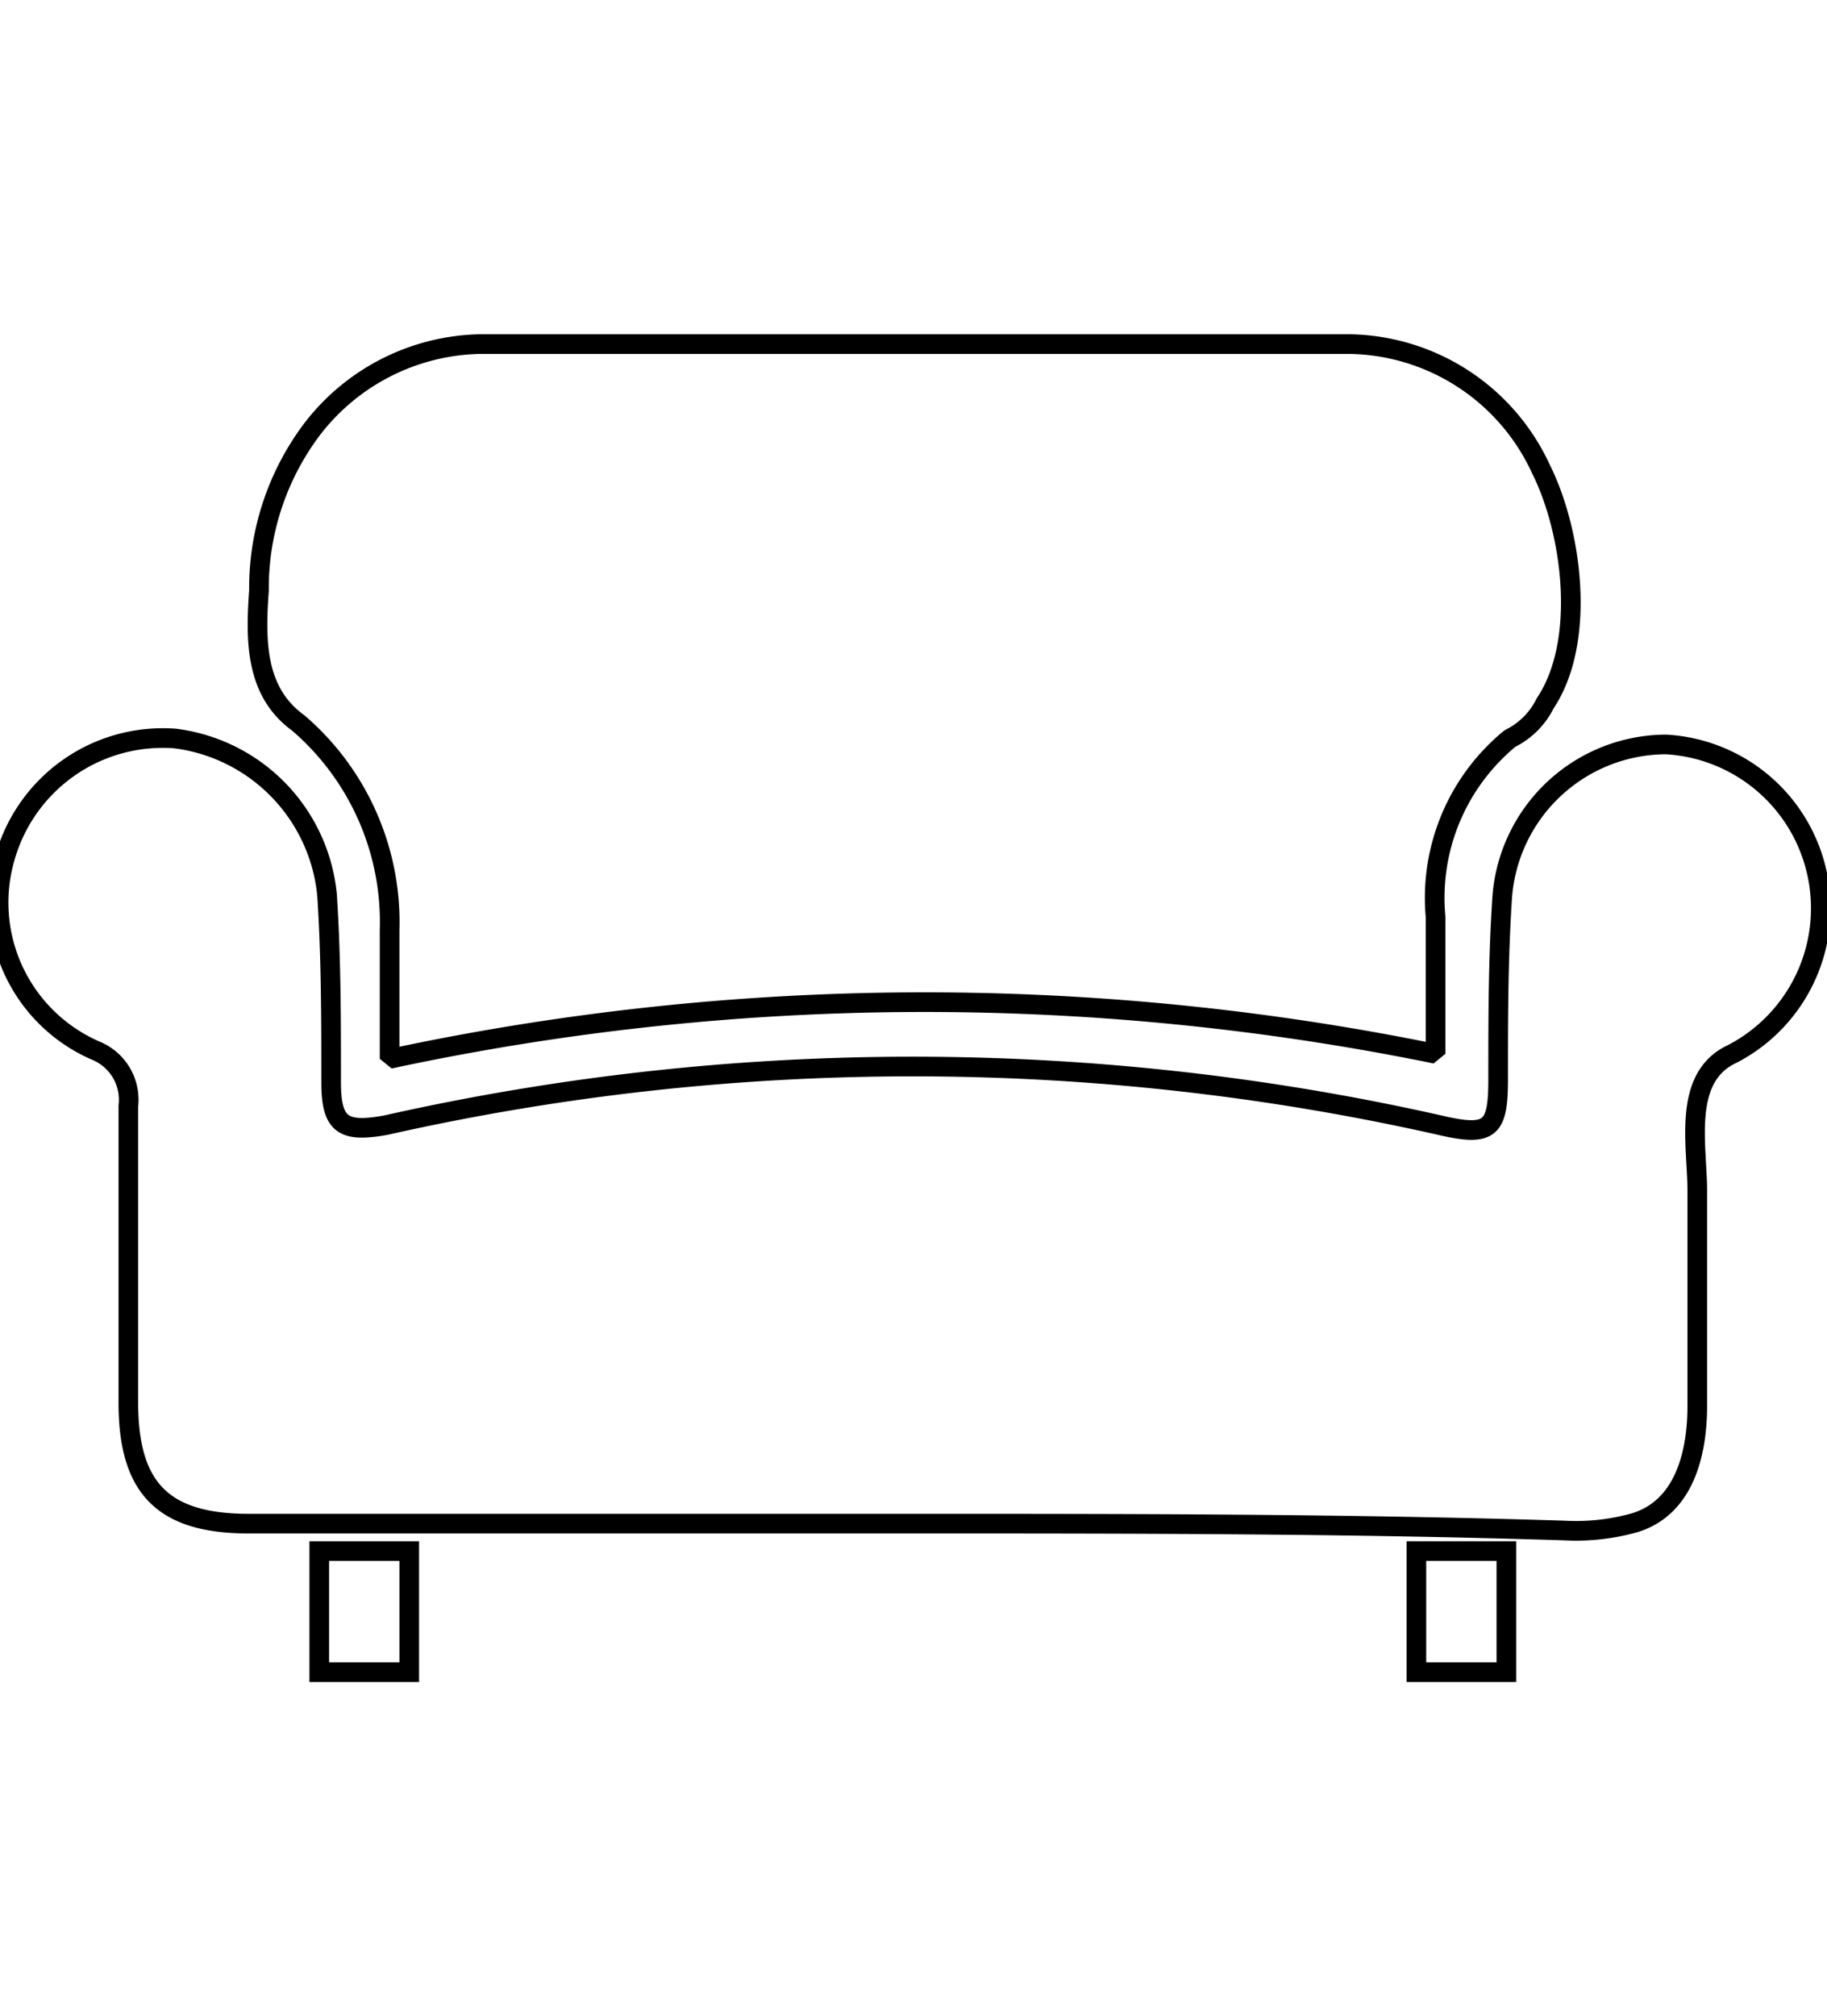 <svg id="Layer_1" data-name="Layer 1" xmlns="http://www.w3.org/2000/svg" viewBox="0 0 40 44" height="50" width="45.333"><defs><style>.cls-1{fill:#fff;}.cls-2,.cls-3{fill:none;stroke:#000;stroke-width:0.43px;}.cls-2{stroke-miterlimit:10;}.cls-3{stroke-linecap:round;stroke-linejoin:bevel;}</style></defs><rect class="cls-1" width="40" height="44"></rect><path class="cls-2" d="M20,33.28H5.45c-1.88,0-2.64-.77-2.64-2.65V24.14a1.16,1.16,0,0,0-.69-1.2,3.53,3.53,0,0,1-2-4.27A3.59,3.59,0,0,1,3.83,16.1a3.82,3.82,0,0,1,3.33,3.42c.09,1.37.09,2.74.09,4.1,0,.94.26,1.11,1.2.94a52.52,52.52,0,0,1,23.07,0c1.11.26,1.28.09,1.28-1,0-1.37,0-2.65.09-4a3.61,3.61,0,0,1,3.58-3.33A3.59,3.59,0,0,1,37.93,23c-1.11.51-.77,2-.77,3v4.7c0,1-.26,2.22-1.37,2.56a4.74,4.74,0,0,1-1.54.17C29.47,33.28,24.68,33.28,20,33.28Z"></path><path class="cls-3" d="M8.53,23.11V20.29a5.74,5.74,0,0,0-2-4.53c-.94-.68-.94-1.79-.86-2.9A5.78,5.78,0,0,1,6.82,9.35,4.75,4.75,0,0,1,10.5,7.47H29.55a4.69,4.69,0,0,1,4.19,2.74c.68,1.36,1,3.76.09,5.12a1.69,1.69,0,0,1-.77.77A4.51,4.51,0,0,0,31.43,20V23A55.91,55.91,0,0,0,8.53,23.11Z"></path><rect class="cls-2" x="6.99" y="33.88" width="1.97" height="2.65"></rect><rect class="cls-2" x="31.01" y="33.88" width="1.97" height="2.65"></rect></svg>